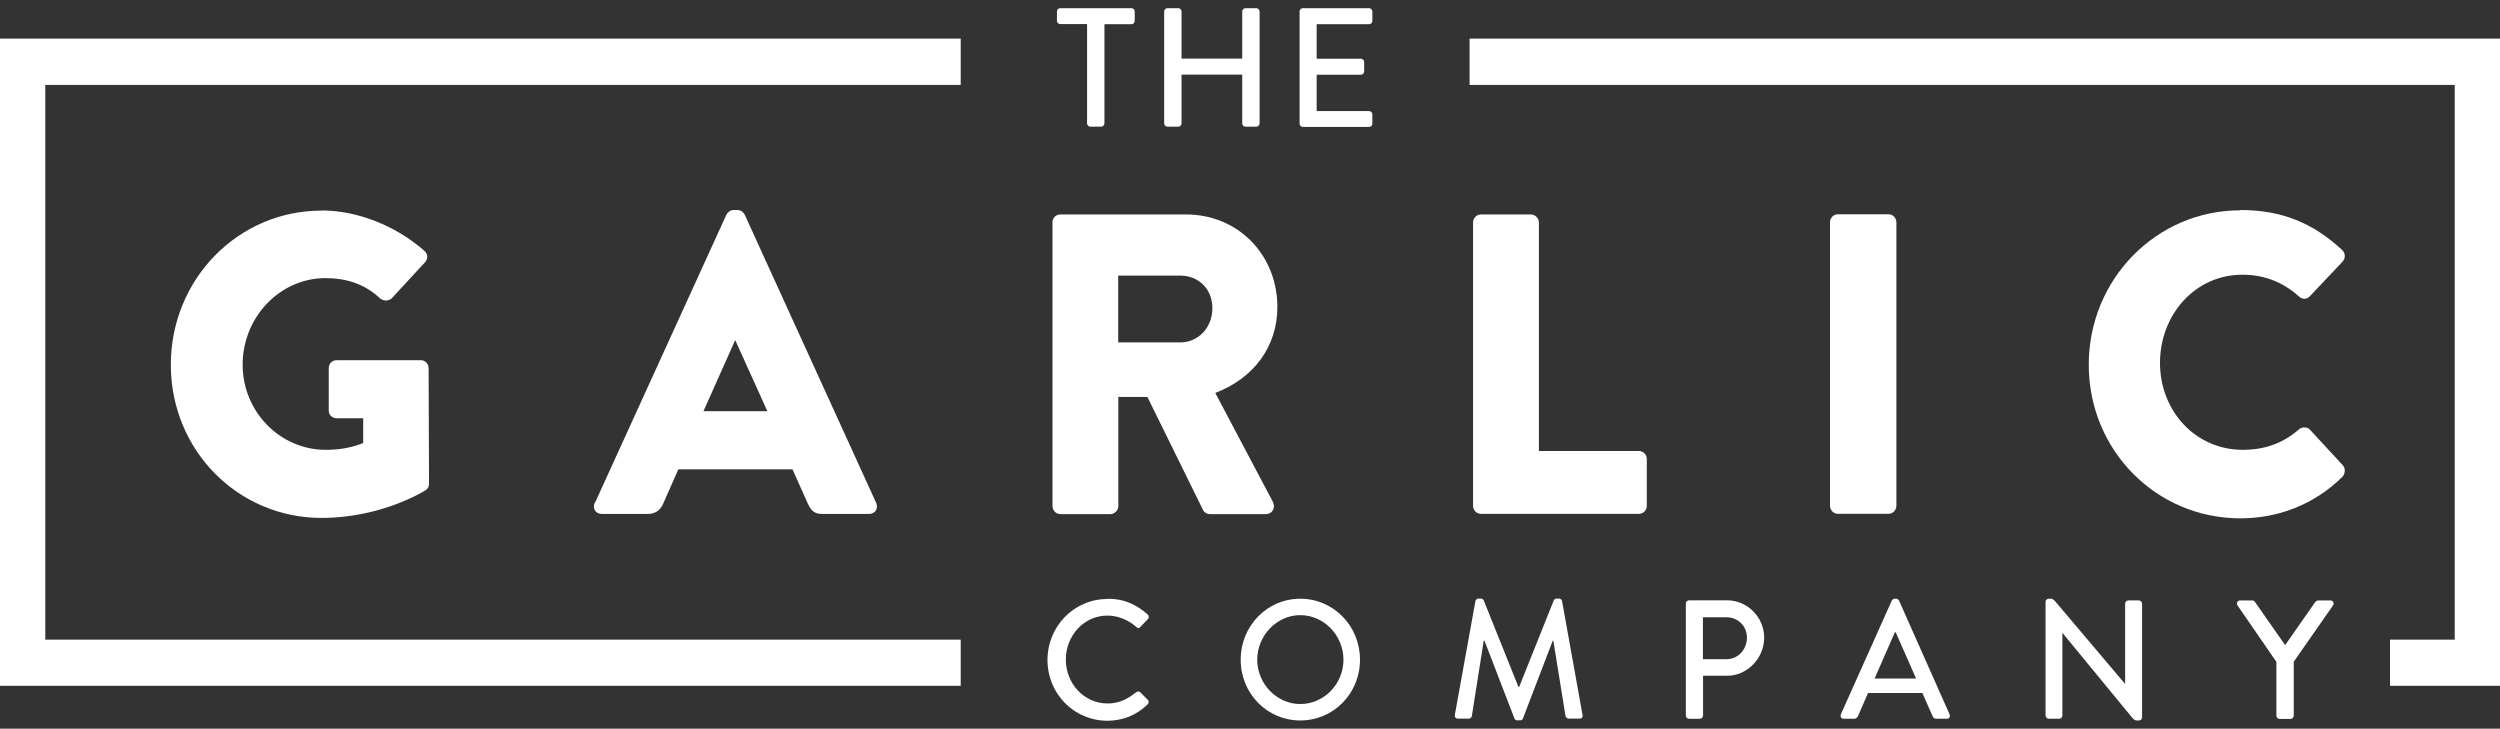 <svg xmlns="http://www.w3.org/2000/svg" width="223" height="65" viewBox="0 0 223 65" fill="none"><rect x="0" y="0" width="223" height="65" fill="#333333" stroke="none"/><g clip-path="url(#clip0_1191_1738)"><path d="M96.98 2.145H94.564C94.403 2.145 94.279 2.006 94.279 1.854V1.021C94.279 0.869 94.403 0.73 94.564 0.73H100.932C101.093 0.73 101.217 0.869 101.217 1.021V1.867C101.217 2.018 101.093 2.157 100.932 2.157H98.516V11.008C98.516 11.16 98.38 11.299 98.231 11.299H97.252C97.104 11.299 96.967 11.16 96.967 11.008V2.145H96.98Z" fill="white"></path><path d="M103.844 1.021C103.844 0.869 103.98 0.73 104.129 0.73H105.108C105.269 0.73 105.393 0.869 105.393 1.021V5.225H110.807V1.021C110.807 0.869 110.93 0.73 111.091 0.73H112.07C112.219 0.73 112.355 0.869 112.355 1.021V11.008C112.355 11.16 112.219 11.299 112.07 11.299H111.091C110.93 11.299 110.807 11.16 110.807 11.008V6.652H105.393V11.008C105.393 11.16 105.269 11.299 105.108 11.299H104.129C103.98 11.299 103.844 11.16 103.844 11.008V1.021Z" fill="white"></path><path d="M115.923 1.021C115.923 0.869 116.047 0.73 116.208 0.73H122.129C122.291 0.73 122.414 0.869 122.414 1.021V1.867C122.414 2.018 122.291 2.157 122.129 2.157H117.446V5.238H121.398C121.547 5.238 121.683 5.377 121.683 5.529V6.374C121.683 6.539 121.547 6.665 121.398 6.665H117.446V9.91H122.129C122.291 9.91 122.414 10.049 122.414 10.2V11.034C122.414 11.185 122.291 11.324 122.129 11.324H116.208C116.047 11.324 115.923 11.185 115.923 11.034V1.021Z" fill="white"></path><path d="M98.788 53.406C100.288 53.406 101.365 53.924 102.369 54.808C102.505 54.934 102.505 55.111 102.381 55.237L101.725 55.919C101.626 56.058 101.489 56.058 101.353 55.919C100.659 55.3 99.705 54.909 98.788 54.909C96.67 54.909 95.072 56.714 95.072 58.836C95.072 60.957 96.682 62.75 98.801 62.75C99.879 62.75 100.634 62.308 101.341 61.752C101.477 61.651 101.613 61.664 101.7 61.74L102.381 62.422C102.505 62.523 102.468 62.725 102.369 62.826C101.365 63.823 100.089 64.29 98.776 64.29C95.815 64.29 93.436 61.891 93.436 58.873C93.436 55.856 95.815 53.431 98.776 53.431" fill="white"></path><path d="M115.985 53.406C118.945 53.406 121.312 55.831 121.312 58.848C121.312 61.866 118.945 64.265 115.985 64.265C113.024 64.265 110.67 61.866 110.67 58.848C110.67 55.831 113.024 53.406 115.985 53.406ZM115.985 62.8C118.103 62.8 119.837 61.007 119.837 58.848C119.837 56.689 118.103 54.871 115.985 54.871C113.866 54.871 112.144 56.714 112.144 58.848C112.144 60.982 113.878 62.8 115.985 62.8Z" fill="white"></path><path d="M131.607 53.622C131.632 53.495 131.755 53.395 131.867 53.395H132.102C132.189 53.395 132.325 53.47 132.35 53.559L135.447 61.273H135.509L138.594 53.559C138.619 53.47 138.743 53.395 138.842 53.395H139.077C139.201 53.395 139.313 53.495 139.337 53.622L141.159 63.761C141.208 63.975 141.097 64.102 140.898 64.102H139.932C139.796 64.102 139.684 64.001 139.647 63.887L138.557 57.145H138.507L135.844 64.089C135.819 64.177 135.72 64.253 135.596 64.253H135.336C135.212 64.253 135.113 64.177 135.088 64.089L132.412 57.145H132.35L131.285 63.887C131.272 63.988 131.136 64.102 131.025 64.102H130.058C129.848 64.102 129.748 63.963 129.773 63.761L131.607 53.622Z" fill="white"></path><path d="M150.376 53.837C150.376 53.686 150.5 53.547 150.661 53.547H154.044C155.865 53.547 157.364 55.049 157.364 56.88C157.364 58.711 155.865 60.277 154.056 60.277H151.913V63.825C151.913 63.976 151.776 64.115 151.628 64.115H150.661C150.5 64.115 150.376 63.976 150.376 63.825V53.837ZM154.006 58.8C155.022 58.8 155.828 57.953 155.828 56.868C155.828 55.845 155.022 55.062 154.006 55.062H151.9V58.8H154.006Z" fill="white"></path><path d="M164.202 63.722L168.749 53.57C168.798 53.482 168.922 53.406 168.997 53.406H169.145C169.22 53.406 169.356 53.482 169.393 53.57L173.903 63.722C173.989 63.924 173.878 64.114 173.655 64.114H172.726C172.552 64.114 172.441 64.025 172.391 63.886L171.474 61.816H166.63L165.726 63.886C165.676 63.987 165.565 64.114 165.391 64.114H164.462C164.239 64.114 164.128 63.924 164.214 63.722M170.917 60.528L169.096 56.399H169.021L167.213 60.528H170.917Z" fill="white"></path><path d="M182.464 53.671C182.464 53.52 182.6 53.406 182.748 53.406H182.872C183.021 53.406 183.12 53.406 183.318 53.633L189.538 60.982H189.562V53.848C189.562 53.697 189.686 53.558 189.847 53.558H190.789C190.937 53.558 191.074 53.697 191.074 53.848V64C191.074 64.151 190.937 64.265 190.789 64.265H190.653C190.504 64.265 190.405 64.265 190.219 64.05L183.987 56.474H183.963V63.823C183.963 63.975 183.839 64.114 183.678 64.114H182.748C182.6 64.114 182.464 63.975 182.464 63.823V53.671Z" fill="white"></path><path d="M203.859 57.511L206.523 53.697C206.523 53.697 206.659 53.559 206.758 53.559H207.873C208.108 53.559 208.232 53.798 208.108 54.001L204.602 59.026V63.837C204.602 63.988 204.466 64.127 204.317 64.127H203.339C203.178 64.127 203.054 63.988 203.054 63.837V59.038L199.585 54.001C199.461 53.798 199.585 53.559 199.82 53.559H200.91C201.034 53.559 201.096 53.634 201.146 53.697L203.809 57.511H203.834H203.859Z" fill="white"></path><path d="M28.693 18.773C31.839 18.773 35.283 20.112 37.836 22.359C38.17 22.625 38.207 23.079 37.91 23.395L34.949 26.602C34.652 26.867 34.243 26.867 33.933 26.64C32.508 25.301 30.861 24.809 29.027 24.809C24.939 24.809 21.643 28.319 21.643 32.524C21.643 36.728 24.976 40.125 29.064 40.125C30.154 40.125 31.27 39.973 32.397 39.519V37.309H30.031C29.622 37.309 29.324 37.006 29.324 36.627V32.852C29.324 32.435 29.622 32.132 30.031 32.132H37.563C37.935 32.132 38.232 32.473 38.232 32.852L38.269 43.117C38.269 43.458 38.121 43.61 37.972 43.723C37.972 43.723 34.119 46.198 28.68 46.198C21.222 46.198 15.238 40.163 15.238 32.536C15.238 24.91 21.235 18.786 28.68 18.786" fill="white"></path><path d="M53.074 44.846L64.794 19.151C64.905 18.924 65.165 18.734 65.426 18.734H65.797C66.057 18.734 66.318 18.924 66.429 19.151L78.149 44.846C78.372 45.338 78.075 45.843 77.517 45.843H73.355C72.686 45.843 72.376 45.616 72.041 44.884L70.691 41.866H60.507L59.157 44.922C58.971 45.376 58.562 45.843 57.806 45.843H53.681C53.123 45.843 52.826 45.351 53.049 44.846M68.448 36.677L65.599 30.376H65.562L62.75 36.677H68.448Z" fill="white"></path><path d="M93.871 19.849C93.871 19.47 94.168 19.129 94.577 19.129H105.776C110.534 19.129 113.941 22.828 113.941 27.374C113.941 30.884 111.884 33.712 108.403 35.051L113.532 44.748C113.792 45.24 113.532 45.859 112.9 45.859H107.92C107.622 45.859 107.399 45.67 107.325 45.518L102.345 35.404H99.755V45.139C99.755 45.518 99.421 45.859 99.049 45.859H94.589C94.18 45.859 93.883 45.518 93.883 45.139V19.849H93.871ZM105.293 30.543C106.829 30.543 108.143 29.281 108.143 27.488C108.143 25.695 106.829 24.584 105.293 24.584H99.743V30.543H105.293Z" fill="white"></path><path d="M131.397 19.849C131.397 19.47 131.694 19.129 132.103 19.129H136.563C136.935 19.129 137.269 19.47 137.269 19.849V40.228H146.189C146.598 40.228 146.895 40.569 146.895 40.947V45.114C146.895 45.493 146.598 45.834 146.189 45.834H132.103C131.694 45.834 131.397 45.493 131.397 45.114V19.849Z" fill="white"></path><path d="M168.452 19.113H163.942C163.552 19.113 163.236 19.436 163.236 19.833V45.111C163.236 45.509 163.552 45.831 163.942 45.831H168.452C168.842 45.831 169.158 45.509 169.158 45.111V19.833C169.158 19.436 168.842 19.113 168.452 19.113Z" fill="white"></path><path d="M199.833 18.734C203.574 18.734 206.349 19.921 208.901 22.282C209.236 22.585 209.236 23.04 208.939 23.356L206.015 26.449C205.755 26.714 205.346 26.714 205.073 26.449C203.537 25.073 201.852 24.505 200.019 24.505C195.782 24.505 192.672 28.091 192.672 32.371C192.672 36.651 195.819 40.124 200.056 40.124C202.112 40.124 203.723 39.48 205.073 38.293C205.333 38.066 205.829 38.066 206.052 38.331L208.976 41.5C209.236 41.765 209.199 42.258 208.939 42.535C206.386 45.048 203.165 46.235 199.833 46.235C192.337 46.235 186.316 40.161 186.316 32.535C186.316 24.909 192.35 18.76 199.833 18.76" fill="white"></path><path d="M85.694 61.173H0V3.445H85.694V7.574H4.039V57.057H85.694V61.173Z" fill="white"></path><path d="M223 61.173H213.188V57.057H218.962V7.574H131.087V3.445H223V61.173Z" fill="white"></path></g><defs><clipPath id="clip0_1191_1738"><rect width="223" height="63.536" fill="white" transform="translate(0 0.73)"></rect></clipPath></defs></svg>